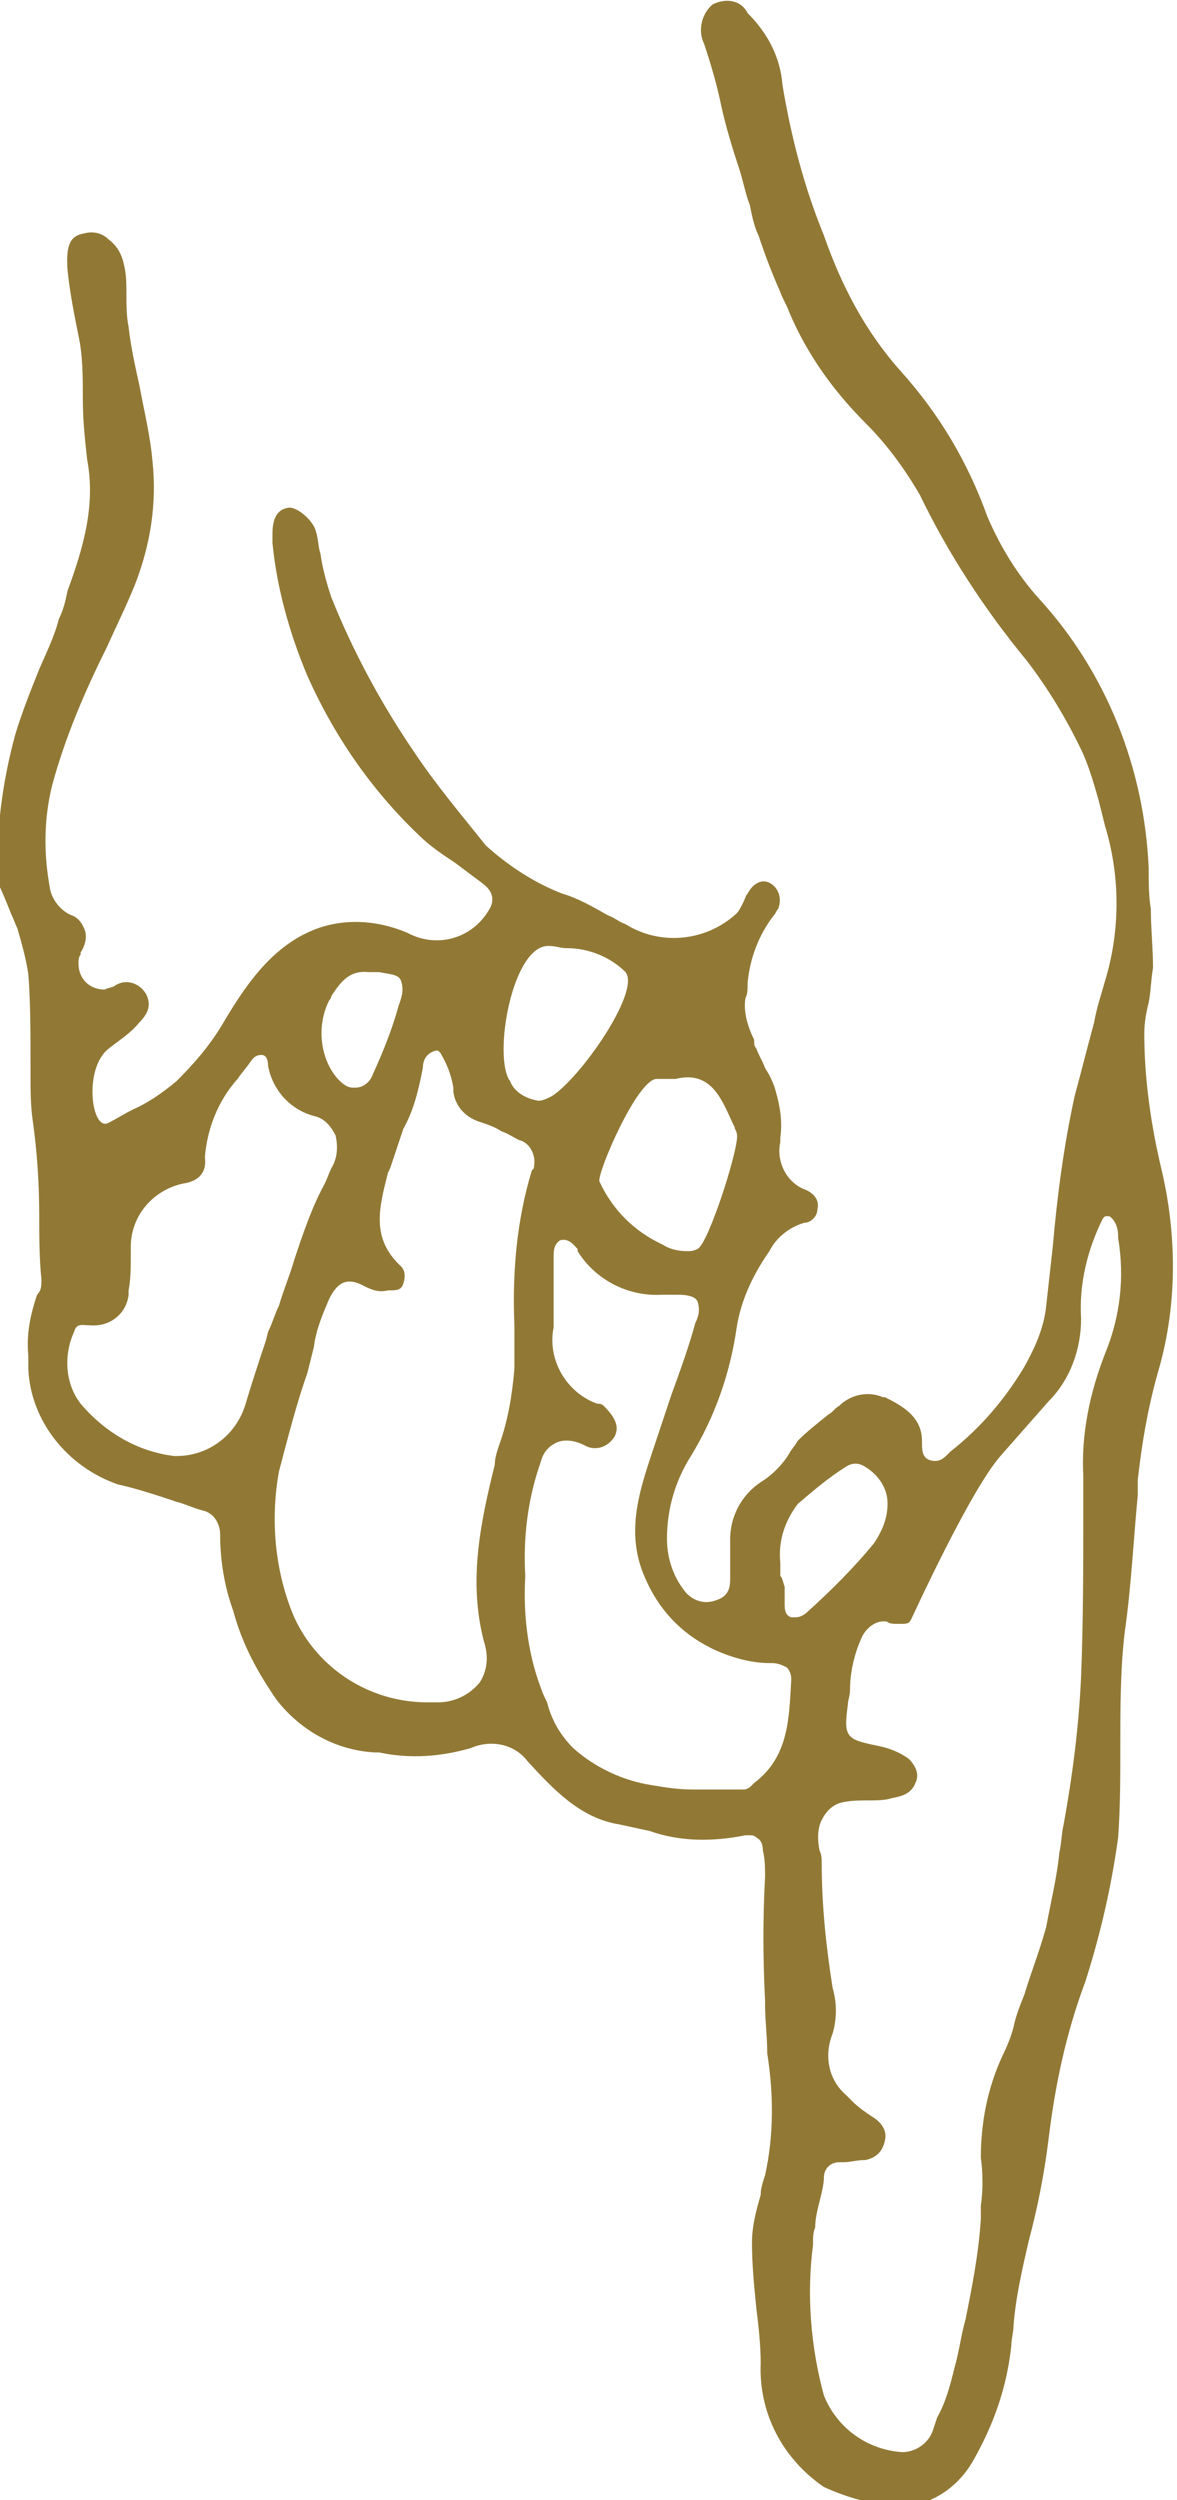 <?xml version="1.0" encoding="utf-8"?>
<!-- Generator: Adobe Illustrator 28.0.0, SVG Export Plug-In . SVG Version: 6.00 Build 0)  -->
<svg version="1.1" id="Layer_1" xmlns="http://www.w3.org/2000/svg" xmlns:xlink="http://www.w3.org/1999/xlink" x="0px" y="0px"
	 viewBox="0 0 54 114.7" style="enable-background:new 0 0 54 114.7;" xml:space="preserve">
<style type="text/css">
	.st0{clip-path:url(#SVGID_00000163792074275917453540000005007421598513224340_);}
	.st1{fill:#917935;}
</style>
<g id="Group_215" transform="translate(0 0)">
	<g>
		<defs>
			<rect id="SVGID_1_" width="54" height="114.7"/>
		</defs>
		<clipPath id="SVGID_00000003067080384770390090000013331736095949731233_">
			<use xlink:href="#SVGID_1_"  style="overflow:visible;"/>
		</clipPath>
		
			<g id="Group_60" transform="translate(0 0)" style="clip-path:url(#SVGID_00000003067080384770390090000013331736095949731233_);">
			<path id="Path_166" class="st1" d="M0.5,41.9c0.1,0.2,0.2,0.5,0.3,0.7C1,43.3,1.2,44,1.3,44.7c0.1,1.3,0.1,2.7,0.1,4.2v0.4
				c0,0.7,0,1.4,0.1,2.1c0.2,1.4,0.3,2.9,0.3,4.4c0,0.9,0,1.9,0.1,2.9c0,0.3,0,0.5-0.2,0.7c-0.3,0.9-0.5,1.8-0.4,2.8
				c0,0.2,0,0.4,0,0.6c0.1,2.4,1.8,4.5,4.1,5.3c0.9,0.2,1.8,0.5,2.7,0.8c0.4,0.1,0.8,0.3,1.2,0.4c0.5,0.1,0.8,0.6,0.8,1.1
				c0,1.2,0.2,2.4,0.6,3.5c0.4,1.5,1.1,2.8,2,4.1c1.1,1.4,2.7,2.3,4.5,2.4l0.2,0c1.4,0.3,2.8,0.2,4.2-0.2c0.9-0.4,2-0.2,2.6,0.6l0,0
				c1.2,1.3,2.4,2.6,4.2,2.9c0.5,0.1,0.9,0.2,1.4,0.3c1.4,0.5,2.9,0.5,4.4,0.2c0.1,0,0.2,0,0.2,0c0.1,0,0.2,0,0.3,0.1
				c0.2,0.1,0.3,0.3,0.3,0.6c0.1,0.4,0.1,0.8,0.1,1.2c-0.1,1.9-0.1,3.7,0,5.7l0,0.2c0,0.7,0.1,1.4,0.1,2.2c0.3,1.9,0.3,3.8-0.1,5.6
				c-0.1,0.3-0.2,0.6-0.2,0.9c-0.2,0.7-0.4,1.4-0.4,2.2c0,1,0.1,2,0.2,3c0.1,0.8,0.2,1.7,0.2,2.5c-0.1,2.3,1,4.4,2.9,5.7
				c1.1,0.5,2.2,0.8,3.4,0.9h0c1.5,0,2.8-0.9,3.5-2.2c0.9-1.6,1.5-3.3,1.7-5.2c0-0.3,0.1-0.6,0.1-0.9c0.1-1.3,0.4-2.6,0.7-3.9
				c0.4-1.5,0.7-3,0.9-4.6c0.3-2.5,0.8-4.9,1.7-7.3c0.7-2.2,1.2-4.4,1.5-6.6c0.1-1.4,0.1-2.8,0.1-4.2c0-1.7,0-3.5,0.2-5.2
				c0.3-2.1,0.4-4.2,0.6-6.3l0-0.7c0.2-1.8,0.5-3.5,1-5.2c0.8-2.9,0.8-6,0.1-9c-0.5-2.1-0.8-4.2-0.8-6.3c0-0.5,0.1-1,0.2-1.4
				c0.1-0.5,0.1-1,0.2-1.6c0-0.9-0.1-1.8-0.1-2.7c-0.1-0.6-0.1-1.2-0.1-1.9c-0.2-4.5-1.9-8.9-5-12.3c-1-1.1-1.8-2.4-2.4-3.8
				c-0.9-2.5-2.2-4.7-4-6.7c-1.6-1.8-2.7-3.9-3.5-6.2c-0.9-2.2-1.5-4.5-1.9-6.9c-0.1-1.3-0.7-2.4-1.6-3.3C34,0,33.3-0.1,32.7,0.2
				c-0.5,0.4-0.7,1.2-0.4,1.8c0.3,0.9,0.6,1.9,0.8,2.9c0.2,0.9,0.5,1.9,0.8,2.8c0.2,0.6,0.3,1.2,0.5,1.7c0.1,0.5,0.2,1,0.4,1.4
				c0.3,0.9,0.6,1.7,1,2.6c0.1,0.3,0.3,0.6,0.4,0.9c0.8,1.9,2,3.6,3.5,5.1c1,1,1.8,2.1,2.5,3.3c1.3,2.7,3,5.3,4.9,7.6
				c1,1.3,1.9,2.8,2.6,4.3c0.3,0.7,0.5,1.4,0.7,2.1c0.1,0.4,0.2,0.8,0.3,1.2c0.7,2.3,0.7,4.8,0,7.1c-0.2,0.7-0.4,1.3-0.5,1.9
				c-0.3,1.1-0.6,2.3-0.9,3.4c-0.5,2.3-0.8,4.6-1,6.9c-0.1,0.9-0.2,1.8-0.3,2.7c-0.1,1-0.5,1.9-1,2.8c-0.9,1.5-2,2.8-3.4,3.9
				c0,0-0.1,0.1-0.1,0.1c-0.2,0.2-0.4,0.4-0.8,0.3c-0.4-0.1-0.4-0.5-0.4-0.8v-0.1c0-1.1-0.9-1.6-1.7-2l-0.1,0
				c-0.7-0.3-1.5-0.1-2,0.4c-0.2,0.1-0.3,0.3-0.5,0.4c-0.5,0.4-1,0.8-1.4,1.2c-0.1,0.2-0.3,0.4-0.4,0.6c-0.3,0.5-0.8,1-1.3,1.3
				c-0.9,0.6-1.4,1.6-1.4,2.6c0,0.4,0,0.8,0,1.2c0,0.2,0,0.4,0,0.6c0,0.3,0,0.8-0.6,1c-0.5,0.2-1,0.1-1.4-0.3
				c-0.6-0.7-0.9-1.6-0.9-2.5c0-1.4,0.4-2.7,1.1-3.8c1.1-1.8,1.8-3.8,2.1-5.9c0.2-1.3,0.8-2.5,1.5-3.5c0.3-0.6,0.9-1.1,1.6-1.3
				c0.3,0,0.6-0.3,0.6-0.6c0.1-0.4-0.1-0.7-0.5-0.9c-0.9-0.3-1.4-1.3-1.2-2.2v-0.2c0.1-0.7,0-1.4-0.2-2.1c-0.1-0.4-0.3-0.8-0.5-1.1
				c-0.1-0.3-0.3-0.6-0.4-0.9c-0.1-0.1-0.1-0.2-0.1-0.4c-0.3-0.6-0.5-1.3-0.4-1.9c0.1-0.2,0.1-0.4,0.1-0.7c0.1-1.1,0.5-2.2,1.2-3.1
				c0.1-0.1,0.1-0.2,0.2-0.3c0.2-0.5,0-1-0.4-1.2c-0.4-0.2-0.8,0.1-1,0.5c-0.1,0.1-0.1,0.2-0.2,0.4c-0.1,0.2-0.2,0.4-0.3,0.5
				c-1.4,1.3-3.5,1.5-5.1,0.5c-0.3-0.1-0.5-0.3-0.8-0.4c-0.7-0.4-1.4-0.8-2.1-1c-1.3-0.5-2.5-1.3-3.5-2.2C21.1,37.3,20,36,19,34.5
				c-1.5-2.2-2.8-4.6-3.8-7.1c-0.2-0.6-0.4-1.3-0.5-2c-0.1-0.3-0.1-0.7-0.2-1c-0.1-0.5-0.9-1.2-1.3-1.1c-0.6,0.1-0.7,0.7-0.7,1.2v0
				c0,0.1,0,0.2,0,0.3l0,0.1c0.2,2.1,0.8,4.2,1.6,6.1c1.2,2.7,2.9,5.2,5.1,7.3c0.5,0.5,1.1,0.9,1.7,1.3c0.4,0.3,0.8,0.6,1.2,0.9
				c0.7,0.5,0.5,1,0.3,1.3c-0.8,1.3-2.4,1.7-3.7,1c-1.4-0.6-3-0.7-4.4-0.1c-1.9,0.8-3.1,2.6-4.1,4.3c-0.6,1-1.3,1.8-2.1,2.6
				c-0.6,0.5-1.3,1-2,1.3c-0.4,0.2-0.7,0.4-1.1,0.6c-0.8,0.5-1.2-2.5,0-3.4c0.5-0.4,1-0.7,1.4-1.2c0.5-0.5,0.5-0.9,0.3-1.3
				c-0.3-0.5-0.9-0.7-1.4-0.4c0,0,0,0,0,0c-0.1,0.1-0.3,0.1-0.5,0.2c-0.7,0-1.2-0.5-1.2-1.2c0-0.1,0-0.3,0.1-0.4l0-0.1
				c0.2-0.3,0.3-0.7,0.2-1c-0.1-0.3-0.3-0.6-0.6-0.7c-0.5-0.2-0.9-0.7-1-1.2C2,39.2,2,37.6,2.4,36c0.6-2.2,1.5-4.3,2.5-6.3
				c0.4-0.9,0.9-1.9,1.3-2.9c0.7-1.8,1-3.7,0.8-5.6c-0.1-1.2-0.4-2.4-0.6-3.5C6.2,16.8,6,15.9,5.9,15c-0.1-0.5-0.1-1-0.1-1.5
				c0-0.4,0-0.9-0.1-1.3c-0.1-0.5-0.3-0.9-0.7-1.2c-0.3-0.3-0.7-0.4-1.1-0.3c-0.6,0.1-0.9,0.4-0.8,1.7c0.1,1,0.3,2,0.5,3
				c0.2,0.9,0.2,1.9,0.2,2.9c0,1,0.1,1.9,0.2,2.8c0.4,2.1-0.2,4.1-0.9,6C3,27.6,2.9,28,2.7,28.4c-0.2,0.8-0.6,1.6-0.9,2.3
				c-0.4,1-0.8,2-1.1,3c-0.6,2.2-0.9,4.5-0.8,6.8C0.1,40.9,0.3,41.4,0.5,41.9 M41.2,74.5c0,0,0.1,0,0.1,0c0.3,0,0.4,0,0.5-0.2
				s2.7-5.9,4.1-7.5c0.7-0.8,1.5-1.7,2.2-2.5c1-1,1.5-2.4,1.5-3.8c-0.1-1.6,0.3-3.2,1-4.6c0,0,0.1-0.1,0.1-0.1l0,0l0.1,0l0.1,0
				c0.3,0.2,0.4,0.6,0.4,0.9l0,0.1c0.3,1.8,0.1,3.6-0.6,5.3c-0.7,1.8-1.1,3.7-1,5.6v1.6c0,2.5,0,5.1-0.1,7.6
				c-0.1,2.3-0.4,4.6-0.8,6.8c-0.1,0.4-0.1,0.9-0.2,1.3c-0.1,1.1-0.4,2.3-0.6,3.4c-0.3,1.1-0.7,2.1-1,3.1c-0.2,0.5-0.4,1-0.5,1.5
				c-0.1,0.4-0.3,0.9-0.5,1.3c-0.7,1.5-1,3.1-1,4.7c0.1,0.7,0.1,1.5,0,2.2c0,0.2,0,0.4,0,0.6c-0.1,1.6-0.4,3.1-0.7,4.6
				c-0.2,0.7-0.3,1.5-0.5,2.2c-0.2,0.8-0.4,1.6-0.8,2.3l-0.2,0.6c-0.2,0.6-0.8,1-1.4,1h0c-1.6-0.1-3-1.1-3.6-2.6
				c-0.6-2.2-0.8-4.6-0.5-6.9c0-0.3,0-0.6,0.1-0.8c0-0.4,0.1-0.8,0.2-1.2c0.1-0.4,0.2-0.8,0.2-1.1c0-0.4,0.3-0.7,0.7-0.7
				c0,0,0,0,0,0l0.2,0c0.3,0,0.6-0.1,1-0.1c0.5-0.1,0.8-0.4,0.9-0.9c0.1-0.4-0.1-0.8-0.6-1.1c-0.3-0.2-0.6-0.4-0.9-0.7
				c-0.1-0.1-0.2-0.2-0.3-0.3c-0.8-0.7-1-1.8-0.6-2.8c0.2-0.7,0.2-1.4,0-2.1c-0.3-1.9-0.5-3.8-0.5-5.7c0-0.2,0-0.4-0.1-0.6
				c-0.1-0.5-0.1-1,0.1-1.4c0.2-0.4,0.5-0.7,0.9-0.8c0.4-0.1,0.9-0.1,1.3-0.1c0.3,0,0.7,0,1-0.1c0.5-0.1,0.9-0.2,1.1-0.7
				c0.2-0.4,0-0.8-0.3-1.1c-0.4-0.3-0.9-0.5-1.4-0.6c-1.5-0.3-1.6-0.4-1.4-1.9c0-0.2,0.1-0.4,0.1-0.7c0-0.8,0.2-1.6,0.5-2.3
				c0.2-0.5,0.7-0.9,1.2-0.8C40.8,74.5,41,74.5,41.2,74.5 M35.8,72.3c0-0.2,0-0.4,0-0.6c-0.1-1,0.2-1.9,0.8-2.7
				c0.7-0.6,1.4-1.2,2.2-1.7c0.3-0.2,0.6-0.2,0.9,0c0.5,0.3,0.9,0.8,1,1.4c0.1,0.8-0.2,1.5-0.6,2.1c-0.9,1.1-1.9,2.1-3,3.1l0,0
				c-0.2,0.2-0.4,0.3-0.6,0.3c-0.1,0-0.1,0-0.2,0c-0.3-0.1-0.3-0.4-0.3-0.6v-0.1c0-0.2,0-0.5,0-0.7C35.9,72.5,35.9,72.4,35.8,72.3
				 M31.9,60.7c-0.3,1.1-0.7,2.2-1.1,3.3c-0.3,0.9-0.6,1.8-0.9,2.7c-0.6,1.8-1.2,3.7-0.3,5.7c0.6,1.4,1.6,2.5,3,3.2
				c0.8,0.4,1.8,0.7,2.7,0.7h0.1c0.3,0,0.5,0.1,0.7,0.2c0.1,0.1,0.2,0.3,0.2,0.5v0.1c-0.1,1.7-0.1,3.5-1.7,4.7l-0.1,0.1
				c-0.1,0.1-0.2,0.2-0.4,0.2c-0.3,0-0.7,0-1,0c-0.4,0-0.9,0-1.3,0c-0.7,0-1.3-0.1-1.9-0.2c-1.3-0.2-2.6-0.8-3.6-1.7
				c-0.6-0.6-1-1.3-1.2-2.1c-0.1-0.2-0.2-0.4-0.3-0.7c-0.6-1.6-0.8-3.4-0.7-5.1c-0.1-1.7,0.1-3.5,0.7-5.2c0.1-0.4,0.3-0.7,0.7-0.9
				c0.4-0.2,0.9-0.1,1.3,0.1c0.5,0.3,1.1,0.1,1.4-0.4c0,0,0,0,0,0c0.2-0.4,0.1-0.8-0.5-1.4c-0.1-0.1-0.2-0.1-0.3-0.1
				c-1.4-0.5-2.3-2-2-3.5c0-0.7,0-1.4,0-2c0-0.3,0-0.7,0-1.1c0,0,0-0.1,0-0.1c0-0.3,0-0.6,0.3-0.8c0.4-0.1,0.6,0.2,0.8,0.4l0,0.1
				c0.8,1.3,2.3,2.1,3.9,2c0.2,0,0.4,0,0.7,0c0.5,0,0.8,0.1,0.9,0.3C32.1,60,32.1,60.3,31.9,60.7 M30.1,49.5c0.2,0,0.3,0,0.5,0
				c0.1,0,0.2,0,0.4,0c1.6-0.4,2.1,0.9,2.6,2l0.1,0.2c0,0.1,0.1,0.2,0.1,0.3c0.2,0.4-1.3,5.1-1.8,5.3c-0.2,0.1-0.3,0.1-0.5,0.1
				c-0.4,0-0.8-0.1-1.1-0.3c-1.3-0.6-2.3-1.6-2.9-2.9C27.4,53.8,29.2,49.6,30.1,49.5 M25.2,43.4L25.2,43.4c0.3,0,0.5,0.1,0.8,0.1
				c1,0,2,0.4,2.7,1.1c0.7,0.9-2.1,4.9-3.4,5.7c-0.2,0.1-0.4,0.2-0.6,0.2c-0.6-0.1-1.1-0.4-1.3-0.9C22.6,48.5,23.5,43.3,25.2,43.4
				 M19.4,49c0-0.4,0.2-0.7,0.6-0.8l0.1,0l0.1,0.1c0.3,0.5,0.5,1,0.6,1.6l0,0.2c0.1,0.7,0.6,1.2,1.3,1.4c0.3,0.1,0.6,0.2,0.9,0.4
				c0.3,0.1,0.6,0.3,0.8,0.4c0.5,0.1,0.8,0.7,0.7,1.2c0,0.1,0,0.1-0.1,0.2c-0.7,2.3-0.9,4.7-0.8,7.1c0,0.7,0,1.3,0,2
				c-0.1,1.2-0.3,2.4-0.7,3.5c-0.1,0.3-0.2,0.6-0.2,0.9c-0.7,2.8-1.2,5.4-0.5,8.1c0.2,0.6,0.2,1.3-0.2,1.9c-0.5,0.6-1.2,0.9-1.9,0.9
				c-0.1,0-0.3,0-0.5,0c-2.6,0-5-1.5-6.1-3.9c-0.9-2.1-1.1-4.5-0.7-6.7c0.4-1.5,0.8-3.1,1.3-4.5c0.1-0.4,0.2-0.8,0.3-1.2
				c0.1-0.8,0.4-1.5,0.7-2.2c0.3-0.6,0.7-1.1,1.6-0.6c0.4,0.2,0.7,0.3,1.1,0.2c0.4,0,0.6,0,0.7-0.3c0.1-0.3,0.1-0.6-0.1-0.8
				c-1.4-1.3-1-2.7-0.6-4.3l0.1-0.2c0.2-0.6,0.4-1.2,0.6-1.8C19,50.9,19.2,50,19.4,49 M15.1,45.9c0.1-0.1,0.1-0.2,0.1-0.2
				c0.4-0.6,0.8-1.2,1.7-1.1h0.2c0.1,0,0.2,0,0.3,0c0.5,0.1,0.9,0.1,1,0.4s0.1,0.6-0.1,1.1c-0.3,1.1-0.7,2.1-1.2,3.2
				c-0.1,0.3-0.4,0.6-0.8,0.6l-0.1,0c-0.3,0-0.5-0.2-0.7-0.4C14.7,48.6,14.5,47.1,15.1,45.9 M3.4,61.1c0.1-0.4,0.4-0.3,0.6-0.3
				l0.1,0c0.9,0.1,1.7-0.5,1.8-1.4c0-0.1,0-0.1,0-0.2C6,58.7,6,58.1,6,57.6c0-0.1,0-0.3,0-0.4c0-1.4,1-2.6,2.4-2.9
				c0.7-0.1,1.1-0.5,1-1.2c0.1-1.3,0.6-2.6,1.5-3.6c0.2-0.3,0.4-0.5,0.6-0.8c0.2-0.3,0.4-0.3,0.5-0.3c0.2,0,0.3,0.2,0.3,0.5
				c0.2,1.1,1,2,2.1,2.3c0.5,0.1,0.8,0.5,1,0.9c0.1,0.5,0.1,1-0.2,1.5c-0.1,0.2-0.2,0.5-0.3,0.7c-0.6,1.1-1,2.3-1.4,3.5
				c-0.2,0.7-0.5,1.4-0.7,2.1c-0.2,0.4-0.3,0.8-0.5,1.2l-0.1,0.4c-0.3,0.9-0.6,1.8-0.9,2.8c-0.4,1.5-1.7,2.5-3.2,2.5H8
				c-1.7-0.2-3.2-1.1-4.3-2.4C3,63.5,2.9,62.2,3.4,61.1"/>
		</g>
	</g>
</g>
</svg>
